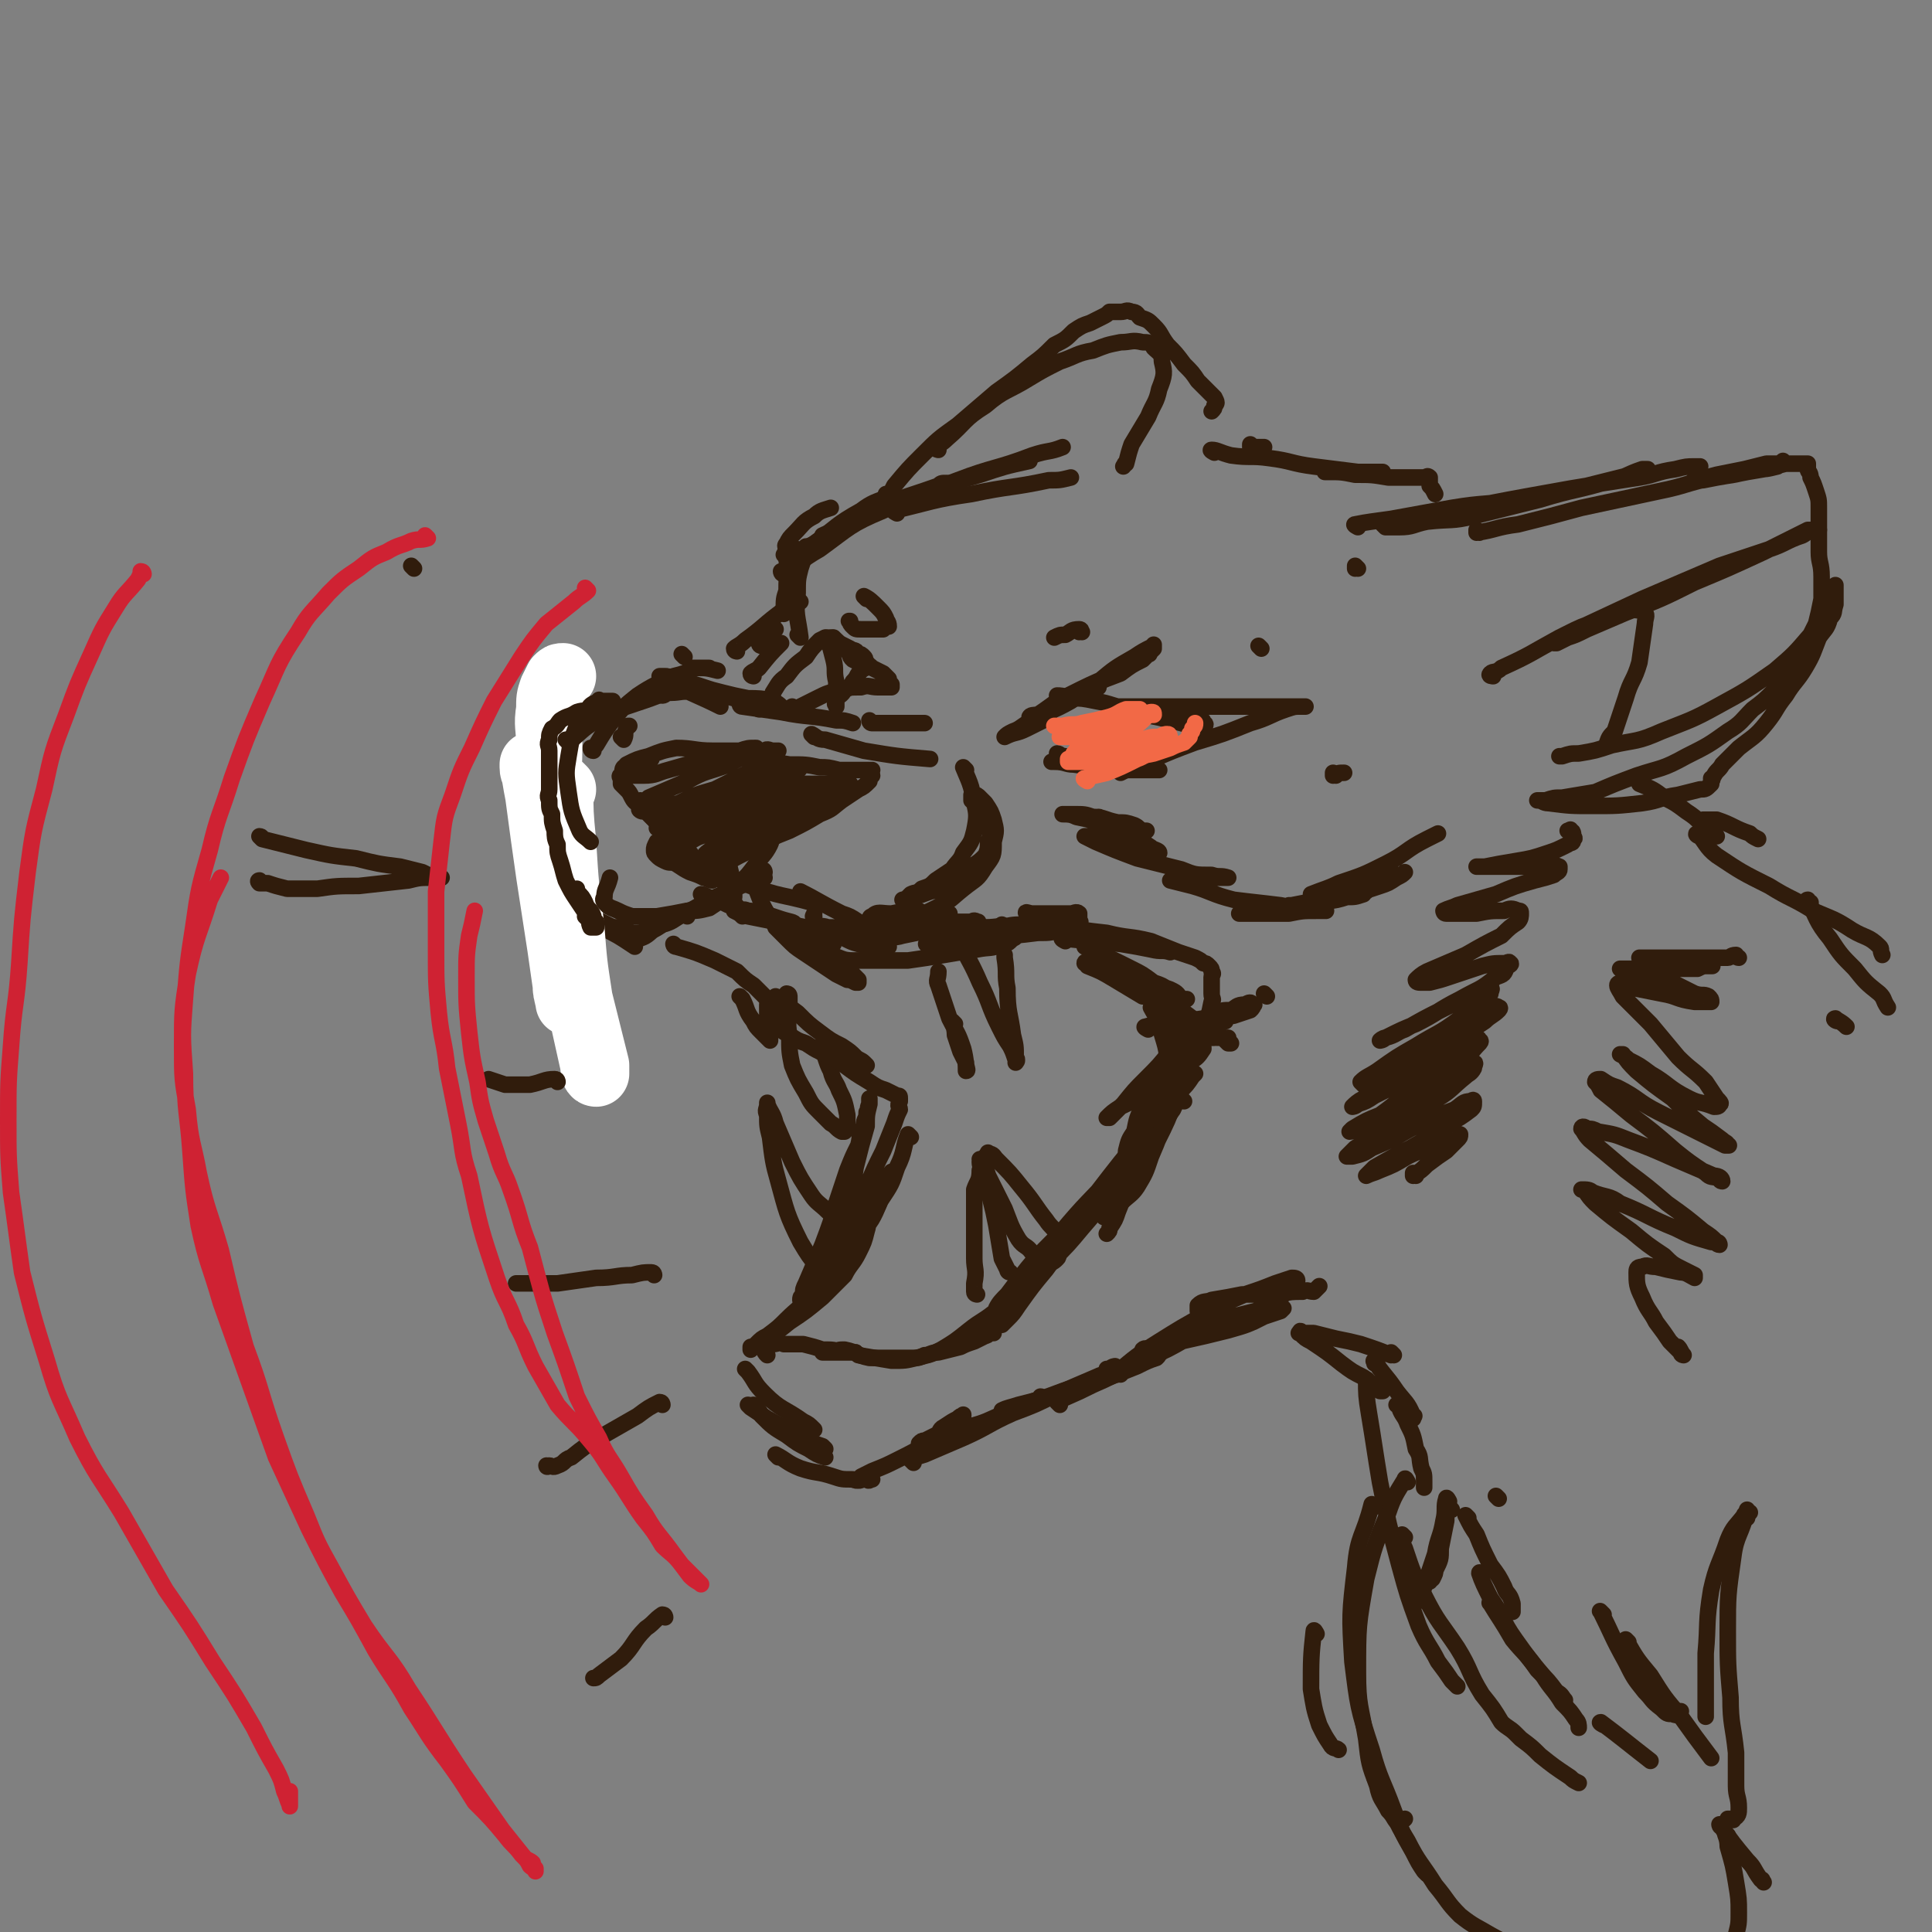 <svg viewBox='0 0 700 700' version='1.1' xmlns='http://www.w3.org/2000/svg' xmlns:xlink='http://www.w3.org/1999/xlink'><rect x="0" y="0" width="700" height="700" fill="#808080" stroke="none"/><g fill='none' stroke='rgb(48,28,12)' stroke-width='6' stroke-linecap='round' stroke-linejoin='round'><path d='M233,291c0,0 -1,-1 -1,-1 0,0 0,0 1,1 0,0 0,0 0,0 0,0 -1,-1 -1,-1 3,4 3,5 7,9 2,3 2,3 5,5 2,2 2,2 4,3 1,1 1,1 2,2 1,1 0,1 1,2 0,0 0,0 0,0 -1,-1 -1,0 -2,-1 -1,-1 -1,-1 -2,-2 -1,-1 -1,0 -3,-1 -1,-1 0,-2 -1,-2 -1,-1 -1,-1 -2,-1 -1,-1 -1,-1 -2,0 0,0 0,0 1,1 1,1 1,1 3,3 3,2 3,2 6,4 3,2 3,2 5,4 2,1 2,1 3,2 0,0 1,1 1,1 -1,0 -2,-1 -3,-1 -2,-1 -2,-1 -5,-2 -2,-1 -2,-1 -5,-3 -2,-1 -2,0 -4,-1 -2,-1 -2,-1 -3,-2 -1,-1 -1,-1 -1,-2 0,-1 0,-1 1,-3 '/><path d='M245,305c0,0 -1,-1 -1,-1 0,0 0,0 1,1 0,0 0,0 0,0 0,0 0,0 -1,-1 -3,-3 -3,-3 -6,-6 -3,-3 -3,-3 -6,-6 -1,-1 -2,-1 -3,-3 -1,-2 -1,-2 -2,-3 -1,-1 -1,-1 -2,-2 0,-1 0,-1 0,-2 0,0 -1,-1 0,-1 1,-2 1,-3 2,-4 4,-2 4,-2 8,-3 5,-2 5,-2 10,-3 6,0 7,1 13,1 5,0 5,0 9,0 3,0 3,0 7,0 2,0 2,0 3,0 2,0 2,0 4,0 1,0 1,0 1,0 0,0 -1,0 -2,0 -1,0 -2,-1 -3,0 -3,0 -3,1 -6,2 -2,0 -2,0 -5,0 -2,0 -2,0 -4,0 -1,0 -1,0 -2,0 -1,0 -1,0 -2,0 0,0 1,0 1,0 2,0 2,-1 4,0 5,0 5,1 10,1 7,1 7,1 13,2 6,0 6,0 11,1 3,0 3,0 7,1 2,0 2,0 5,0 1,0 1,0 3,0 1,0 1,0 3,0 0,0 1,0 1,0 0,0 0,0 0,0 -1,1 0,1 0,2 -1,1 -1,1 -1,2 -2,2 -2,2 -4,3 -3,2 -3,2 -6,4 -4,3 -3,3 -8,5 -5,3 -5,3 -11,6 -5,2 -5,2 -10,4 -3,2 -3,2 -7,3 -3,1 -3,1 -5,2 -1,0 -1,0 -3,1 0,0 -1,0 -1,0 2,-1 3,-1 6,-3 5,-2 5,-2 11,-5 5,-2 5,-2 11,-5 3,-1 3,-2 6,-3 1,-1 1,-1 2,-1 0,0 -1,0 -1,0 -2,0 -2,0 -3,1 -6,3 -6,4 -11,7 -6,4 -6,4 -11,7 -4,2 -4,2 -7,4 -2,1 -2,1 -4,2 -1,0 -2,0 -2,0 1,-1 2,-2 3,-3 6,-4 6,-4 12,-7 6,-4 6,-3 12,-7 4,-2 4,-1 8,-4 2,-1 3,-1 4,-2 0,-1 -1,0 -1,0 -2,0 -2,0 -3,1 -5,2 -5,2 -10,5 -6,3 -6,3 -13,7 -4,2 -4,3 -8,4 -2,1 -2,1 -5,2 -1,0 -1,0 -1,0 0,-1 0,-1 1,-2 4,-3 4,-3 9,-6 7,-4 7,-4 14,-8 5,-3 6,-2 10,-5 3,-2 3,-2 5,-4 1,0 1,-1 1,-1 -1,-1 -2,-1 -3,0 -5,1 -5,2 -9,4 -7,3 -7,3 -14,7 -6,3 -6,3 -12,6 -3,1 -4,1 -7,3 -2,0 -2,0 -4,1 -1,0 -2,0 -1,-1 1,-1 1,-1 3,-3 7,-4 7,-4 14,-8 8,-4 8,-4 16,-8 4,-3 4,-3 8,-5 2,-1 3,-1 4,-3 0,0 0,0 0,0 -2,0 -2,0 -4,1 -6,2 -6,2 -12,5 -8,3 -8,3 -15,7 -7,3 -7,3 -13,6 -3,1 -3,2 -6,3 -1,0 -2,0 -2,0 0,0 0,-1 1,-1 3,-2 3,-2 7,-4 8,-4 8,-4 15,-7 6,-3 6,-2 11,-5 2,-1 2,-1 5,-3 1,-1 2,-1 2,-2 0,0 -1,1 -2,1 -3,1 -3,0 -6,1 -6,3 -6,3 -12,6 -7,2 -7,2 -13,5 -4,1 -4,1 -9,2 -2,0 -2,1 -4,1 -1,0 -2,-1 -1,-1 1,-2 1,-2 3,-4 7,-3 7,-3 14,-6 7,-4 7,-3 15,-6 3,-2 4,-2 7,-4 1,-1 1,-1 3,-2 0,0 0,0 0,0 -3,0 -3,0 -6,1 -6,1 -6,2 -12,3 -7,2 -7,2 -14,4 -4,1 -4,2 -9,2 -3,0 -3,0 -6,0 -1,0 -1,-1 -1,-1 -1,-1 0,-2 0,-2 3,-2 3,-1 6,-2 2,-1 2,-1 4,-1 '/><path d='M260,297c0,0 -1,-1 -1,-1 1,2 1,3 2,6 1,3 1,3 2,7 1,4 1,4 2,8 0,2 0,2 1,5 0,1 0,1 0,2 0,1 0,1 0,1 -4,-7 -5,-7 -9,-15 0,0 0,-1 1,-1 0,1 0,1 1,2 1,3 1,3 2,6 2,4 2,4 3,7 2,3 2,3 4,6 0,1 0,1 1,2 '/><path d='M277,316c0,0 -1,-1 -1,-1 0,0 1,0 1,1 -5,2 -5,2 -10,5 -6,3 -5,4 -11,6 -4,3 -5,2 -9,4 -3,1 -2,2 -5,3 -1,0 -1,0 -2,0 -1,0 0,-1 0,-1 0,0 0,0 0,0 '/><path d='M277,318c0,0 -1,-1 -1,-1 0,0 1,1 1,1 -6,2 -7,2 -13,5 -7,3 -7,3 -14,7 -6,3 -6,3 -12,6 -3,2 -3,3 -6,4 -2,1 -2,0 -3,1 -1,0 -1,0 -1,0 0,0 0,0 0,0 '/><path d='M255,325c0,0 -1,-1 -1,-1 1,0 2,1 5,2 4,1 4,2 8,3 5,2 5,2 9,3 4,1 4,1 8,2 2,0 4,1 4,1 0,-1 -2,-1 -5,-2 -3,-1 -3,-1 -6,-2 -3,0 -3,-1 -6,-1 -2,-1 -2,0 -4,0 -1,0 -1,0 -1,0 0,0 0,0 0,0 2,1 2,1 5,2 5,1 5,1 10,2 6,1 6,1 11,2 3,1 3,1 6,2 1,0 2,0 2,0 -1,0 -2,0 -4,0 -2,0 -2,0 -3,0 -1,0 -2,0 -3,0 -1,-1 -1,-1 -1,-1 -1,-1 0,-1 0,-1 '/><path d='M249,332c0,0 -1,-1 -1,-1 0,0 0,0 1,1 0,0 0,0 0,0 0,0 0,-1 -1,-1 -4,2 -4,3 -8,4 -3,2 -3,2 -5,2 -3,1 -3,1 -6,1 -2,-1 -2,-1 -5,-2 -2,0 -2,0 -4,-1 -2,-1 -2,-1 -4,-2 -1,-1 -1,-1 -2,-2 -1,-1 -1,-2 -2,-2 0,0 1,1 2,2 0,0 0,0 0,0 -1,0 -1,0 -2,0 -2,-1 -2,-1 -3,-1 -2,-1 -3,-1 -5,-2 -2,-2 -2,-2 -4,-4 0,0 0,-1 0,-1 '/><path d='M230,343c0,0 -1,-1 -1,-1 0,0 0,0 1,1 0,0 0,0 0,0 -6,-4 -6,-4 -12,-7 -4,-2 -4,-2 -8,-5 -4,-2 -4,-2 -8,-5 -2,-2 -2,-2 -5,-3 -1,-1 -1,-2 -3,-3 0,0 0,0 0,0 '/><path d='M293,338c0,0 -1,-1 -1,-1 0,0 0,0 1,1 3,2 3,2 7,3 1,1 1,0 2,1 0,0 0,0 0,0 -1,-1 -1,-1 -2,-1 -3,-1 -3,-1 -6,-2 -2,-1 -2,-1 -5,-2 -1,0 -1,0 -1,0 '/><path d='M216,338c0,0 -1,-1 -1,-1 0,0 1,1 1,1 -6,-7 -7,-7 -12,-15 -3,-3 -3,-3 -5,-7 -2,-3 -2,-4 -3,-6 -1,-1 0,0 0,1 1,2 1,2 2,3 0,1 1,2 1,2 -1,0 -2,-1 -3,-2 -1,-2 -1,-2 -1,-5 -1,-3 -1,-3 -1,-7 0,-3 0,-4 0,-7 1,-4 1,-4 3,-7 1,-3 1,-3 3,-6 2,-3 2,-3 4,-6 '/><path d='M203,277c0,0 -1,-1 -1,-1 0,0 0,1 1,1 2,-2 2,-2 4,-4 '/><path d='M291,324c0,0 -1,-1 -1,-1 6,3 7,4 15,8 3,1 3,1 6,3 2,1 2,1 4,3 1,0 2,1 2,1 0,0 0,0 -1,0 -1,-1 -1,0 -2,0 -4,-1 -4,-1 -7,-1 -4,-1 -4,-1 -7,-1 -3,-1 -3,0 -5,0 -2,0 -2,0 -4,0 -1,0 -2,0 -1,0 2,0 3,0 6,1 3,1 4,1 7,2 4,1 4,2 8,3 3,1 3,0 6,1 2,0 2,0 3,0 1,0 1,0 2,0 0,0 0,0 0,0 -1,0 -1,0 -2,0 0,-1 0,-2 1,-2 2,-2 3,-1 6,-2 5,-1 5,-1 9,-2 6,-1 6,-1 11,-2 3,0 2,-1 5,-1 1,-1 2,0 2,0 1,0 0,0 0,0 -2,0 -2,0 -4,0 -4,0 -4,0 -8,0 -5,0 -5,0 -11,0 -4,0 -4,0 -8,0 -3,0 -3,0 -6,0 -1,0 -1,0 -2,0 0,-1 0,-2 1,-2 2,-2 3,-1 7,-1 5,-1 5,-1 10,-1 '/><path d='M308,339c0,0 -1,-1 -1,-1 0,0 0,0 1,1 0,0 0,0 0,0 0,0 -1,-1 -1,-1 0,0 0,1 1,1 6,-2 6,-3 13,-4 6,-1 6,-1 12,-2 4,-1 4,-1 9,-2 1,0 1,0 2,0 '/><path d='M274,321c0,0 -1,-1 -1,-1 2,4 2,6 5,11 1,3 2,2 3,5 2,2 2,2 4,4 3,3 3,3 6,5 3,2 3,2 6,4 3,2 3,2 6,4 2,1 2,1 4,2 1,0 1,0 3,1 0,0 1,0 1,0 0,-1 0,-1 0,-1 -1,-1 -1,-1 -2,-2 -3,-3 -3,-3 -6,-5 -2,-1 -3,0 -5,-1 -2,-1 -2,-1 -4,-2 -1,-1 -1,-1 -2,-1 -1,-1 -2,-1 -2,0 1,0 2,0 3,0 4,1 4,1 8,2 4,1 4,2 8,2 4,0 4,0 8,0 2,0 2,0 4,0 2,0 2,0 3,0 1,0 1,0 1,0 0,0 -1,0 -2,0 0,0 -1,0 -1,0 0,0 0,0 1,0 3,0 3,0 6,0 7,-1 7,-1 13,-2 6,-1 6,-1 12,-2 5,-1 5,0 9,-2 2,0 2,0 4,-2 1,0 1,-1 1,-1 -2,0 -3,0 -6,1 -4,0 -4,0 -9,1 -4,0 -4,0 -9,1 -2,0 -2,0 -5,0 -2,0 -2,0 -3,0 0,0 -1,0 0,0 1,-1 1,-2 3,-2 5,-2 5,-1 10,-2 8,-1 8,-1 15,-2 6,-1 6,-1 11,-2 3,0 3,0 5,1 0,0 1,0 1,0 0,0 -1,0 -1,0 -2,0 -2,0 -3,0 -3,0 -3,-1 -5,0 -5,0 -5,0 -9,1 -2,0 -2,0 -5,0 -2,0 -2,0 -3,0 -1,0 -1,0 -1,0 1,0 1,0 3,0 5,0 5,-1 11,0 7,0 7,0 13,0 7,1 7,1 13,2 4,1 4,1 8,2 2,0 3,0 4,0 1,0 0,0 -1,0 '/><path d='M364,336c0,0 -1,-1 -1,-1 0,0 0,1 0,1 5,0 5,-1 10,0 7,0 7,0 14,1 7,1 7,1 14,2 5,1 5,1 11,2 2,0 2,0 4,1 '/><path d='M386,341c0,0 -2,-1 -1,-1 9,1 11,1 21,2 6,1 6,1 11,2 4,1 4,0 7,1 '/><path d='M394,343c0,0 -1,-1 -1,-1 0,0 0,0 0,1 0,0 0,0 0,0 9,4 9,4 17,8 4,2 4,2 8,5 3,1 3,1 6,3 2,1 2,2 5,3 0,0 1,0 1,0 0,0 -1,0 -2,0 -1,-1 -1,-2 -3,-3 -2,-1 -2,-1 -4,-1 0,-1 0,0 -1,0 -1,0 -1,0 -2,0 0,0 0,0 0,0 2,1 2,1 4,2 3,3 3,3 6,6 4,3 4,3 7,5 3,2 3,2 6,4 2,1 2,1 4,2 0,0 1,1 1,1 0,0 -1,0 -1,0 -1,-1 -1,-1 -2,-2 -1,-1 -1,-1 -2,-2 -1,0 -1,0 -2,0 0,-1 0,0 -1,0 -1,0 -2,0 -2,0 0,0 0,-1 0,0 1,0 1,0 1,1 2,0 2,0 4,1 1,0 1,0 2,0 1,0 1,0 2,0 0,0 -1,0 -1,0 -1,0 -1,0 -2,0 -1,0 -1,-1 -2,0 -2,0 -3,0 -5,1 -3,2 -3,2 -6,5 -5,4 -5,4 -8,8 -4,5 -4,6 -7,11 -2,4 -2,4 -3,9 -2,3 -2,3 -3,7 0,2 0,2 0,5 0,0 0,0 0,0 '/><path d='M429,399c0,0 -1,-1 -1,-1 -2,1 -2,2 -3,4 -5,7 -5,7 -9,14 -4,6 -4,6 -7,13 -2,5 -2,5 -4,10 -1,3 -1,3 -3,6 0,1 0,1 -1,2 0,0 0,0 0,0 '/><path d='M413,421c0,0 -1,-1 -1,-1 0,0 1,0 0,1 -1,2 -2,1 -3,3 -5,5 -5,5 -9,10 -5,5 -4,5 -9,10 -3,4 -3,4 -6,7 -4,4 -4,4 -7,7 -1,2 -1,2 -3,3 -1,1 -1,1 -2,2 0,0 0,0 0,0 2,-2 2,-1 4,-3 2,-1 1,-1 3,-2 2,-1 2,-1 3,-2 1,-1 0,-1 0,-2 1,0 1,-1 0,-1 0,0 0,1 -1,2 -2,2 -2,2 -4,4 -3,3 -3,3 -7,7 -3,3 -4,3 -7,7 -2,2 -2,2 -4,5 -1,1 -1,1 -2,2 -1,1 -1,1 -2,2 0,0 -1,0 -1,1 1,0 1,0 2,0 1,0 1,0 1,0 1,0 1,0 2,0 0,0 0,0 0,0 0,0 0,0 0,0 0,0 0,-1 -1,0 -1,0 -1,1 -2,1 -2,1 -2,1 -4,2 -3,1 -3,1 -5,2 -4,1 -4,1 -8,2 -3,0 -3,1 -5,1 -2,1 -2,1 -4,1 -1,0 -1,0 -2,0 0,0 -1,0 -1,0 0,0 0,0 1,0 0,0 0,0 1,0 1,0 2,0 2,0 0,0 0,0 0,0 -1,0 -1,0 -2,0 -3,0 -3,0 -7,0 -4,0 -4,0 -8,0 -5,-1 -4,-2 -9,-3 -2,0 -2,0 -4,1 -2,0 -2,0 -3,0 -1,0 -1,0 -1,0 0,0 0,0 1,0 2,0 2,0 4,0 2,0 2,0 4,0 1,0 1,0 2,0 0,0 1,0 1,0 -1,0 -1,0 -1,0 -2,0 -2,0 -4,0 -3,-1 -3,-1 -7,-1 -3,-1 -3,-1 -7,-2 -3,0 -3,0 -7,0 -2,-1 -2,0 -4,0 -1,0 -1,-1 -2,0 -1,0 -1,0 -1,0 -1,1 -1,1 0,2 0,1 0,1 1,2 '/><path d='M271,497c0,0 -1,-1 -1,-1 0,0 0,0 1,1 0,0 0,0 0,0 3,4 2,4 6,8 6,6 7,5 14,10 2,1 2,1 4,3 '/><path d='M272,510c0,0 -1,-1 -1,-1 0,0 0,0 1,1 3,2 3,2 6,4 7,4 7,3 13,7 4,2 4,2 7,3 0,0 0,0 1,1 '/><path d='M274,510c0,0 -1,-1 -1,-1 0,0 0,0 1,1 1,1 1,1 2,3 4,4 4,4 9,7 4,3 4,3 8,5 3,2 3,2 6,3 '/><path d='M282,528c0,0 -1,-1 -1,-1 0,0 0,0 1,1 0,0 0,0 0,0 0,0 -1,-1 -1,-1 4,2 4,3 9,5 6,2 6,1 12,3 3,1 3,1 7,1 2,1 2,0 5,0 1,1 1,0 2,0 0,0 0,0 0,0 -2,0 -2,0 -3,0 -1,0 -2,1 -2,0 0,0 0,0 1,-1 2,-1 2,-1 4,-2 5,-2 5,-2 9,-4 6,-3 6,-3 11,-6 4,-2 3,-2 7,-5 2,-2 2,-1 4,-3 1,-1 1,-1 2,-2 0,0 0,-1 0,0 -1,0 -1,0 -2,1 -2,1 -2,1 -5,3 -2,1 -1,2 -3,3 -2,1 -2,1 -4,2 -1,0 -1,0 -2,1 0,0 0,0 1,0 2,-1 2,-1 5,-1 6,-2 6,-2 12,-5 7,-2 6,-2 13,-5 5,-2 5,-2 10,-4 1,-1 2,0 3,-1 1,-1 0,-1 0,-1 0,0 0,0 0,0 '/><path d='M331,530c0,0 -1,-1 -1,-1 1,-1 2,-1 5,-2 7,-3 7,-3 14,-6 9,-4 9,-5 18,-9 8,-3 8,-3 16,-7 7,-3 7,-3 14,-6 2,-1 3,-1 5,-2 1,-1 2,-2 2,-2 0,0 -1,0 -2,1 0,0 0,0 -1,0 '/><path d='M364,512c0,0 -1,-1 -1,-1 2,-1 3,-1 6,-2 8,-2 8,-2 16,-5 9,-3 9,-2 17,-5 5,-2 5,-2 10,-4 4,-2 4,-2 7,-3 1,-1 1,-1 1,-2 1,0 0,0 0,0 '/><path d='M384,509c0,0 -1,-1 -1,-1 1,-1 2,-1 4,-2 7,-3 6,-3 13,-6 8,-4 8,-4 16,-8 7,-3 7,-3 14,-7 4,-2 4,-2 9,-4 2,-1 2,-1 4,-3 1,-1 1,-1 1,-2 0,0 0,0 -1,1 -2,1 -2,1 -5,2 -5,3 -5,3 -10,5 -3,1 -3,2 -7,3 -2,1 -2,1 -5,2 -1,0 -2,0 -2,0 1,-1 2,0 3,0 5,-1 6,-1 11,-3 9,-2 9,-2 17,-4 7,-2 7,-2 13,-5 3,-1 3,-1 6,-2 1,-1 1,-1 1,-1 0,0 0,0 0,0 -1,0 -1,0 -2,1 -3,1 -3,1 -5,2 -2,1 -2,1 -4,2 '/><path d='M406,498c0,0 -1,-1 -1,-1 0,0 0,0 0,1 0,0 0,0 0,0 1,0 -1,-1 0,-1 6,-5 7,-6 15,-11 8,-5 8,-5 17,-10 7,-4 7,-4 14,-7 6,-2 6,-2 11,-4 3,-1 3,-1 6,-2 1,0 2,0 2,1 0,1 -1,2 -2,3 -3,2 -3,2 -5,4 -4,2 -4,2 -8,4 -4,1 -4,1 -8,2 -4,1 -4,1 -7,1 -2,-1 -2,-1 -4,-2 -1,0 -1,0 -2,-1 0,-1 0,-2 0,-2 2,-2 3,-1 5,-2 6,-1 6,-1 11,-2 7,0 7,0 13,0 5,-1 5,-1 9,-1 2,-1 2,0 4,0 1,-1 1,-1 2,-2 0,0 0,0 0,0 '/><path d='M245,343c0,0 -1,-1 -1,-1 0,0 0,1 1,1 7,2 7,2 14,5 4,2 4,2 8,4 3,3 3,3 6,5 2,2 2,2 4,4 1,1 1,1 2,3 1,2 1,2 2,3 0,1 0,1 0,2 0,0 0,0 0,1 0,0 -1,0 0,0 0,1 0,1 1,2 2,2 2,2 4,3 3,2 3,2 6,3 3,2 3,2 5,3 2,1 2,1 4,3 '/><path d='M296,468c0,0 -1,0 -1,-1 2,-3 3,-3 6,-6 4,-5 5,-5 9,-11 4,-6 4,-6 8,-13 2,-4 1,-4 3,-8 1,-2 1,-2 2,-4 0,0 0,-1 0,0 -2,1 -2,1 -3,2 -3,5 -3,5 -6,10 -3,6 -3,6 -6,11 -2,3 -2,3 -4,7 '/><path d='M297,460c0,0 -1,-1 -1,-1 0,0 0,0 1,1 0,0 0,0 0,0 -4,-5 -4,-5 -7,-10 -5,-10 -5,-11 -8,-22 -2,-7 -2,-8 -3,-16 -1,-4 -1,-4 -1,-8 -1,-2 0,-2 0,-4 0,0 0,-1 0,0 1,3 2,3 3,7 3,7 3,7 6,14 3,6 3,6 7,12 2,3 3,3 6,6 '/><path d='M346,371c0,0 -1,-1 -1,-1 0,1 1,2 1,5 1,3 1,3 2,6 1,2 1,2 2,4 0,2 1,3 0,3 0,-2 0,-4 -1,-8 -2,-6 -2,-5 -5,-11 -2,-6 -2,-6 -4,-12 -1,-2 0,-2 0,-5 0,0 0,0 0,0 '/><path d='M366,461c0,0 -1,0 -1,-1 -1,-2 -1,-2 -2,-4 -1,-6 -1,-6 -2,-12 -1,-5 -1,-5 -2,-9 -1,-4 -1,-4 -2,-8 0,-3 0,-3 0,-6 1,-1 0,-1 0,-2 1,-1 1,-2 1,-1 2,0 2,1 3,2 5,5 5,5 9,10 5,6 5,7 9,12 2,3 2,2 4,5 '/><path d='M349,343c0,0 -1,-1 -1,-1 3,6 4,7 7,14 4,8 3,8 7,16 2,4 2,4 4,7 1,2 1,2 2,5 1,0 0,1 0,1 0,0 1,-1 0,-2 0,-4 0,-4 -1,-8 -1,-8 -2,-8 -2,-17 -1,-5 0,-5 -1,-11 0,-1 0,-1 0,-1 '/><path d='M269,362c0,0 -1,-1 -1,-1 0,0 0,0 1,1 2,4 1,4 4,8 1,2 1,2 3,4 1,1 1,1 2,2 0,0 1,1 1,1 0,-1 0,-1 0,-2 -1,-5 -1,-5 -1,-10 0,-1 0,-1 0,-1 '/><path d='M226,268c0,0 -1,-1 -1,-1 0,0 1,1 1,1 1,-2 0,-2 1,-4 0,-1 0,-1 1,-1 '/><path d='M215,272c0,0 -1,-1 -1,-1 0,0 0,1 1,1 0,-1 0,-1 1,-2 3,-5 3,-5 6,-9 4,-5 4,-5 9,-9 6,-4 7,-4 13,-7 4,-1 4,-1 8,-3 2,0 2,0 4,0 1,0 1,0 1,0 0,0 0,0 0,0 -1,0 -1,0 -2,0 -1,0 -1,0 -2,0 -1,0 -1,0 -2,0 0,0 0,0 -1,0 0,0 0,0 0,0 1,0 1,0 2,0 4,0 4,0 8,1 '/><path d='M275,257c0,0 -1,-1 -1,-1 '/><path d='M269,256c0,0 -1,-1 -1,-1 0,0 0,1 1,1 7,1 7,1 14,2 10,2 10,1 20,3 3,0 3,0 6,1 '/><path d='M295,267c0,0 -1,-1 -1,-1 2,1 2,2 5,2 7,2 7,2 14,4 12,2 12,2 24,3 '/><path d='M316,262c0,0 -1,-1 -1,-1 0,0 0,1 1,1 8,0 8,0 17,0 1,0 1,0 2,0 '/><path d='M398,249c0,0 -2,0 -1,-1 3,-2 4,-2 9,-4 4,-3 4,-3 8,-5 2,-2 2,-2 4,-4 0,0 0,-1 0,-1 0,-1 0,0 0,0 -4,2 -4,2 -7,4 -7,4 -7,4 -13,9 -7,3 -7,3 -13,7 -4,2 -4,2 -7,4 -2,1 -2,1 -3,2 -1,0 -2,0 -2,0 0,-1 2,-1 3,-1 6,-4 5,-4 11,-7 8,-4 8,-4 15,-7 5,-3 5,-3 10,-5 2,-1 2,-1 4,-3 0,0 1,0 0,0 -1,0 -1,0 -2,1 -6,2 -6,2 -11,6 -8,5 -8,5 -15,10 -7,4 -7,3 -14,7 -4,2 -4,3 -7,4 -2,1 -2,1 -3,2 0,0 0,0 0,0 4,-2 4,-1 8,-3 4,-2 4,-2 8,-4 '/><path d='M384,274c0,0 -1,-1 -1,-1 1,0 1,1 3,1 4,1 4,1 8,2 6,1 6,1 11,2 3,0 3,0 6,1 2,0 2,0 3,0 0,0 0,0 0,0 -1,0 -1,0 -2,0 -4,-1 -4,-2 -8,-2 -5,-1 -5,-1 -10,-1 -3,0 -3,0 -6,0 -3,0 -3,0 -5,0 -1,0 -2,0 -2,0 0,0 1,0 1,0 4,0 4,1 7,1 8,1 8,1 15,2 8,0 8,0 16,0 '/><path d='M384,253c0,0 -1,-1 -1,-1 1,0 2,0 5,1 4,0 4,0 9,1 6,1 6,2 13,3 5,2 5,2 10,3 4,1 4,1 8,2 3,1 3,0 6,1 1,0 1,0 2,0 1,0 1,-1 0,-1 0,-1 0,-1 -2,-2 -3,-1 -3,-1 -7,-1 -4,-1 -4,-2 -9,-2 -4,-1 -4,-1 -8,-1 -2,0 -2,0 -5,0 -1,0 -1,0 -2,0 0,0 -1,0 -1,0 0,0 1,0 2,0 5,0 5,0 9,0 8,0 8,0 15,0 8,0 8,0 16,0 6,0 6,0 12,0 4,0 4,0 8,0 3,0 3,0 5,0 1,0 1,0 3,0 0,0 1,0 1,0 0,0 -1,0 -2,0 -2,0 -2,0 -5,1 -6,2 -6,3 -13,5 -10,4 -10,4 -20,7 -8,3 -8,3 -15,6 -5,1 -5,1 -9,3 -1,1 -1,1 -3,2 '/><path d='M288,257c0,0 -1,-1 -1,-1 0,0 0,0 1,1 0,0 0,0 0,0 4,-2 4,-2 8,-4 4,-2 4,-2 9,-3 3,-1 3,-1 7,-1 3,-1 3,0 6,0 2,0 2,0 3,0 1,0 2,0 2,0 0,-1 0,-1 0,-1 -1,-1 -1,-1 -1,-2 -1,-1 -1,-1 -2,-2 -2,-1 -2,-1 -4,-2 -1,-1 -1,-1 -3,-2 -2,0 -2,0 -4,-1 -1,-1 -1,-1 -1,-2 -1,-1 -1,-1 -2,-2 -1,-1 -1,-1 -2,-2 -1,-1 -1,-1 -2,-1 0,-1 0,-1 -1,-1 -2,0 -2,0 -4,1 -3,3 -3,3 -5,6 -4,3 -4,3 -7,7 -3,2 -3,3 -5,6 0,1 0,1 0,3 0,0 0,0 0,0 '/><path d='M310,237c0,0 -1,-1 -1,-1 '/><path d='M505,491c0,0 -1,-1 -1,-1 0,0 1,1 0,1 -5,-2 -5,-2 -11,-4 -4,-1 -4,-1 -9,-2 -4,-1 -4,-1 -8,-2 -2,0 -2,0 -4,0 -1,-1 -1,-1 -1,0 -1,0 0,0 0,0 2,2 2,2 4,3 6,4 6,4 11,8 4,3 4,3 8,5 2,2 2,2 5,3 1,1 1,1 2,2 0,0 0,0 -1,0 -2,-1 -2,-1 -4,-1 0,0 0,0 0,0 '/></g>
<g fill='none' stroke='rgb(255,255,255)' stroke-width='24' stroke-linecap='round' stroke-linejoin='round'><path d='M204,286c0,0 -1,-1 -1,-1 0,9 0,10 1,20 1,16 1,16 3,31 1,13 1,13 3,26 2,8 2,8 4,16 1,4 1,4 2,8 0,1 0,3 0,3 -1,0 -1,-2 -1,-3 -2,-9 -2,-9 -4,-18 -4,-16 -3,-16 -6,-31 -3,-15 -4,-15 -7,-30 -1,-9 -1,-9 -2,-17 -1,-4 -1,-4 -2,-8 0,-2 -1,-2 -1,-4 0,0 0,-1 0,-1 1,5 1,6 2,11 2,15 2,15 4,29 2,13 2,13 4,26 1,7 1,7 2,14 0,2 0,2 1,5 0,0 0,2 0,1 -1,-4 -1,-5 -1,-10 -1,-13 -1,-13 -2,-27 -2,-15 -3,-15 -4,-31 -1,-12 0,-12 0,-25 0,-7 -1,-7 0,-13 0,-4 0,-4 1,-7 1,-2 1,-2 2,-4 1,-1 1,-1 2,-1 '/></g>
<g fill='none' stroke='rgb(48,28,12)' stroke-width='6' stroke-linecap='round' stroke-linejoin='round'><path d='M213,333c0,0 -1,-1 -1,-1 0,0 1,1 1,1 -1,-2 -1,-3 -2,-6 -1,-2 -1,-2 -2,-4 0,-1 0,-1 0,-1 0,0 0,0 0,1 2,2 2,2 3,4 1,3 2,2 3,5 0,1 0,1 1,2 0,1 0,1 0,2 -1,0 -1,0 -2,0 -1,-2 0,-2 -1,-4 -2,-3 -2,-3 -4,-6 -2,-3 -2,-3 -4,-7 -1,-3 -1,-4 -2,-7 -1,-3 -1,-3 -1,-6 -1,-2 -1,-3 -1,-5 -1,-3 -1,-3 -1,-6 -1,-2 -1,-2 -1,-5 -1,-2 0,-2 0,-4 0,-2 0,-2 0,-3 0,-2 0,-2 0,-3 0,-2 0,-2 0,-3 0,-1 0,-1 0,-3 0,-1 0,-1 0,-2 0,-2 -1,-2 0,-4 0,-2 0,-2 1,-4 2,-1 2,-2 3,-3 3,-2 3,-1 6,-3 3,-1 3,0 6,-1 2,-1 1,-1 3,-2 1,-1 1,0 2,-1 1,0 1,0 2,0 0,0 0,0 0,0 -1,0 -1,0 -2,0 -1,0 -1,0 -2,0 -1,0 -1,-1 -1,0 -2,1 -3,1 -4,3 -2,2 -3,2 -4,6 -2,5 -2,5 -3,11 -1,6 -1,6 0,13 1,7 1,7 4,14 1,2 2,2 4,4 '/><path d='M206,269c0,0 -1,-1 -1,-1 0,0 0,0 1,1 0,0 0,0 0,0 6,-5 5,-5 12,-9 6,-3 6,-3 12,-5 6,-2 6,-2 11,-4 3,-1 3,0 5,-1 1,-1 1,-1 2,-2 0,-1 0,-1 0,-2 -1,0 -1,0 -2,0 0,0 -1,0 -1,0 0,0 1,0 2,0 '/><path d='M240,252c0,0 -1,-1 -1,-1 0,0 0,1 1,1 1,0 1,-1 3,-1 4,0 4,-1 9,0 7,0 7,0 14,2 5,1 5,1 10,3 3,0 3,1 6,1 1,1 1,1 3,1 0,0 1,0 1,0 -1,0 -1,0 -1,0 -1,-1 -1,-1 -2,-2 -1,-1 -1,-1 -3,-2 -4,-1 -5,-1 -9,-1 -5,-1 -5,-1 -9,-2 -4,-1 -4,-1 -7,-2 -3,-1 -3,-1 -7,-2 -2,0 -2,-1 -5,-1 -1,-1 -1,-1 -2,-1 -1,0 -2,0 -2,0 0,0 1,0 1,0 2,2 2,2 4,3 8,4 9,4 17,8 '/><path d='M248,238c0,0 -1,-1 -1,-1 '/><path d='M300,232c0,0 -1,-1 -1,-1 0,0 0,0 1,1 0,0 0,0 0,0 0,0 -1,-1 -1,-1 0,0 0,0 1,1 0,0 0,0 0,0 0,0 -1,-1 -1,-1 0,0 0,0 1,1 1,3 1,3 2,7 1,4 0,4 1,8 0,2 0,2 0,5 0,1 0,1 0,3 0,0 0,1 0,1 0,0 0,0 0,0 0,-1 -1,-1 0,-1 0,-1 0,-1 0,-2 1,-1 2,-1 3,-3 2,-1 2,-1 3,-3 2,-2 1,-2 3,-4 0,-1 1,0 1,-1 1,-1 1,-1 1,-2 -1,-1 0,-1 -1,-2 -1,-1 -1,-1 -2,-1 -1,-2 -2,-1 -3,-2 -2,-1 -2,-1 -4,-2 -1,-1 -1,-1 -2,-2 0,0 0,0 0,0 '/><path d='M314,217c0,0 -1,-1 -1,-1 0,0 0,0 1,1 0,0 0,0 0,0 0,0 -1,-1 -1,-1 2,1 3,2 5,4 2,2 2,2 3,4 0,1 1,1 1,3 -1,0 -1,0 -2,1 -1,0 -1,0 -2,0 -3,0 -3,0 -6,0 -2,0 -2,0 -3,-1 -1,-1 -1,-1 -1,-2 -1,0 0,0 0,0 '/><path d='M392,229c0,0 -1,-1 -1,-1 0,0 0,0 0,1 0,0 0,0 0,0 1,0 1,-1 0,-1 -3,0 -3,1 -5,2 -2,0 -2,0 -4,1 '/><path d='M267,236c0,0 -1,0 -1,-1 1,-1 2,-1 4,-3 7,-5 7,-6 14,-11 3,-2 3,-2 6,-3 '/><path d='M273,245c0,0 -1,0 -1,-1 1,-1 2,-1 3,-2 4,-5 4,-5 8,-9 '/><path d='M276,234c0,0 -1,-1 -1,-1 0,0 0,1 1,1 2,-3 2,-3 5,-6 '/><path d='M290,231c0,0 -1,-1 -1,-1 0,0 1,1 1,1 -1,-8 -2,-8 -1,-16 0,-5 0,-5 1,-9 1,-3 1,-3 2,-6 0,-1 0,-1 0,-2 0,0 0,0 0,0 -1,2 -1,2 -1,3 -1,4 -1,4 -2,7 -1,4 0,4 -1,7 -1,2 -1,2 -2,5 -1,1 -1,1 -2,2 0,1 0,0 0,0 -1,0 -1,-1 0,-1 0,-4 0,-4 1,-7 0,-4 0,-4 1,-7 1,-3 1,-3 2,-5 0,-1 0,-1 1,-3 0,0 0,0 0,0 0,0 0,0 0,0 -1,0 -1,0 -1,0 -1,1 -1,2 -2,2 -1,0 -1,0 -2,0 0,0 1,0 1,0 0,-1 -1,-1 0,-2 0,-1 -1,-1 0,-2 1,-2 1,-2 3,-4 3,-3 3,-4 7,-6 2,-2 3,-2 6,-3 '/><path d='M288,203c0,0 -1,0 -1,-1 3,-3 4,-3 8,-5 8,-6 8,-7 17,-12 4,-3 5,-3 10,-5 '/><path d='M286,204c0,0 -1,0 -1,-1 3,-2 3,-2 7,-4 10,-7 10,-7 21,-12 13,-7 13,-6 27,-11 1,-1 1,-1 3,-1 '/><path d='M284,208c0,0 -1,-1 -1,-1 0,0 0,1 1,1 6,-4 6,-5 13,-9 11,-8 11,-9 23,-14 13,-7 14,-6 27,-11 13,-5 14,-4 27,-9 6,-2 6,-1 11,-3 '/><path d='M299,195c0,0 -1,0 -1,-1 2,-1 3,-1 6,-2 12,-6 11,-7 23,-11 14,-5 14,-5 28,-9 9,-3 9,-3 18,-5 '/><path d='M325,186c0,0 -2,-1 -1,-1 13,-3 14,-4 28,-6 14,-3 14,-2 28,-5 4,0 4,0 8,-1 '/><path d='M492,191c0,0 -2,-1 -1,-1 5,-1 6,-1 13,-2 11,-2 11,-2 22,-4 12,-2 12,-1 24,-3 11,-2 11,-2 21,-4 8,-2 8,-2 16,-4 4,-1 4,-1 8,-2 1,0 2,-1 2,-1 0,0 -1,0 -2,0 -6,2 -6,3 -11,4 -13,4 -13,3 -26,7 -12,3 -12,3 -24,6 -8,2 -8,1 -17,2 -5,1 -5,2 -10,2 -3,0 -3,0 -5,0 0,0 -1,-1 -1,-1 5,-2 6,-1 12,-2 28,-6 28,-6 56,-11 12,-2 12,-2 25,-4 6,-1 6,-2 13,-3 4,-1 4,-1 7,-1 1,0 1,0 2,0 '/><path d='M536,193c0,0 -1,-1 -1,-1 0,0 0,1 0,1 7,-1 7,-2 15,-3 12,-3 12,-3 23,-6 14,-3 14,-3 28,-6 10,-2 10,-3 20,-5 8,-1 8,-1 15,-3 4,0 4,0 8,-1 1,-1 2,-2 2,-2 0,0 -1,1 -2,1 -2,0 -2,0 -4,0 -4,1 -4,1 -8,2 -5,1 -5,1 -10,2 -4,1 -3,1 -7,2 -1,0 -1,0 -1,0 -1,0 0,0 0,0 1,0 1,0 3,0 5,-1 5,-1 11,-2 5,-1 5,-1 11,-2 4,-1 4,-1 8,-2 3,0 3,0 6,0 1,0 1,0 2,0 0,0 0,0 0,0 0,1 0,1 0,2 0,1 1,1 1,3 1,2 1,2 2,5 1,3 1,3 1,6 0,4 0,4 0,8 0,4 0,4 0,8 0,4 1,4 1,9 0,4 0,4 0,8 -1,5 -1,5 -2,9 -2,4 -2,4 -4,8 -2,4 -2,4 -4,8 -3,4 -4,4 -7,8 -4,4 -4,4 -8,7 -4,4 -4,5 -9,8 -7,5 -7,5 -15,9 -9,5 -9,4 -18,7 -8,3 -8,3 -15,6 -6,1 -6,1 -12,2 -3,0 -3,0 -6,1 -1,0 -1,0 -3,0 0,0 0,0 0,0 2,0 2,1 4,1 8,1 8,1 16,1 9,0 9,0 18,-1 7,-1 6,-2 13,-3 4,-1 4,-1 8,-2 2,0 2,0 4,-2 0,0 0,0 0,-1 0,-1 0,-1 0,-1 0,0 0,0 0,1 0,0 0,0 0,0 1,-1 0,-1 1,-2 1,-2 2,-2 3,-4 3,-3 3,-3 6,-6 5,-4 6,-4 10,-9 4,-5 3,-5 7,-10 3,-5 4,-5 7,-10 3,-5 3,-6 5,-11 2,-3 3,-3 4,-7 2,-2 1,-2 2,-5 0,-1 0,-1 0,-3 0,-1 0,-1 0,-2 0,-1 0,-1 0,-2 0,0 0,1 0,1 0,2 0,2 -1,3 -1,3 -1,3 -2,6 -3,4 -3,4 -6,8 -6,7 -6,7 -13,13 -10,7 -10,7 -21,13 -9,5 -10,5 -20,9 -9,4 -9,3 -18,5 -6,2 -6,2 -12,3 -3,0 -3,0 -6,1 0,0 0,0 -1,0 '/><path d='M541,245c0,0 -2,0 -1,-1 1,-1 2,0 4,-2 11,-5 10,-5 21,-11 15,-7 15,-7 30,-14 14,-6 14,-6 28,-12 9,-3 9,-3 18,-6 6,-2 6,-3 12,-5 2,-1 2,-2 4,-2 1,-1 2,0 2,0 -1,0 -2,0 -4,0 -8,4 -8,4 -16,8 -13,6 -13,6 -25,11 -12,6 -12,6 -25,11 -7,3 -7,3 -14,6 -4,2 -4,2 -7,3 -2,1 -2,1 -4,2 -1,0 -1,0 -1,0 2,-2 2,-2 4,-3 6,-3 6,-3 12,-5 6,-2 6,-3 12,-4 2,0 3,0 5,1 1,1 0,2 0,4 -1,7 -1,7 -2,14 -2,7 -3,6 -5,13 -2,6 -2,6 -4,12 -2,2 -2,2 -3,5 '/><path d='M322,180c0,0 -1,-1 -1,-1 0,0 0,1 1,1 1,-2 1,-2 2,-4 5,-6 5,-6 10,-11 6,-6 6,-6 13,-11 7,-6 7,-6 14,-12 7,-5 7,-5 13,-10 4,-3 4,-3 8,-7 4,-2 4,-2 7,-5 3,-2 3,-2 6,-3 2,-1 2,-1 4,-2 2,-1 2,-1 3,-2 2,0 2,0 4,0 2,0 2,-1 4,0 2,0 2,1 3,2 3,1 3,1 5,3 3,3 2,3 5,7 3,3 3,3 6,7 3,3 3,3 5,6 2,2 2,2 4,4 1,1 1,1 2,2 1,2 1,2 0,3 0,1 0,1 -1,2 '/><path d='M340,163c0,0 -1,0 -1,-1 1,-1 2,-1 4,-3 7,-6 6,-7 14,-12 7,-6 8,-5 16,-10 5,-3 5,-3 11,-6 6,-2 6,-3 12,-4 5,-2 5,-2 10,-3 4,0 4,-1 8,0 2,0 3,0 4,2 2,2 3,2 3,5 1,4 1,5 -1,10 -1,5 -2,5 -4,10 -3,5 -3,5 -6,10 -1,3 -1,3 -2,7 -1,0 0,0 -1,1 '/><path d='M350,279c0,0 -1,-1 -1,-1 0,0 0,0 1,1 0,0 0,0 0,0 0,0 -1,-1 -1,-1 2,5 3,6 4,13 1,4 1,5 0,10 -1,4 -1,4 -4,8 -1,3 -2,3 -4,6 -3,2 -3,2 -6,4 -2,2 -2,2 -5,3 -2,2 -2,1 -4,2 -1,1 -1,1 -2,2 0,0 -1,0 -1,0 4,-1 5,-1 10,-3 5,-1 5,-1 8,-4 4,-2 4,-2 7,-5 3,-2 3,-2 5,-4 1,-2 1,-3 1,-5 1,-2 1,-3 0,-5 0,-2 0,-2 -1,-4 0,-1 -1,-1 -2,-2 0,-1 -1,-1 -1,-2 -1,-1 -1,-1 -2,-2 0,-1 0,-1 0,-2 1,0 1,0 1,0 1,0 1,0 2,1 1,1 1,1 2,2 2,3 2,3 3,6 1,4 1,4 0,8 0,5 0,5 -3,9 -3,5 -3,4 -8,8 -5,4 -4,4 -10,7 -8,4 -8,4 -17,6 -6,2 -7,2 -13,3 -5,0 -5,0 -9,0 -2,-1 -3,-1 -4,-2 -1,-1 -1,-2 -1,-4 -1,0 0,0 0,-1 '/><path d='M281,303c0,0 -1,-1 -1,-1 -1,1 0,2 -1,4 -2,4 -3,4 -5,7 -3,4 -3,4 -6,7 -2,3 -2,3 -5,5 -3,2 -3,2 -6,4 -4,1 -4,1 -8,1 -5,1 -5,1 -11,2 -4,0 -4,0 -9,0 -3,-1 -3,-1 -5,-2 -2,-1 -3,-1 -4,-2 -1,-1 -2,-2 -1,-3 0,-3 1,-3 2,-7 '/><path d='M261,315c0,0 -1,-1 -1,-1 0,0 0,0 1,1 5,3 5,4 11,6 11,4 11,3 22,6 '/><path d='M277,298c0,0 -1,-1 -1,-1 2,-1 3,-1 5,-2 7,-2 7,-2 13,-4 5,-2 5,-2 9,-4 2,0 2,0 4,-2 1,0 1,-1 1,-1 -2,-1 -2,0 -4,0 -6,0 -6,0 -12,0 -6,1 -6,1 -11,2 -3,1 -3,0 -5,1 '/><path d='M344,337c0,0 -1,-1 -1,-1 0,0 0,1 1,1 2,0 2,0 4,1 6,0 6,1 13,1 7,0 7,0 15,-1 5,0 5,0 10,-2 3,0 3,0 5,-2 1,0 0,0 0,-1 0,-1 0,-2 0,-2 -1,-1 -2,0 -3,0 -3,0 -3,0 -5,0 -4,0 -4,0 -7,0 -1,0 -1,0 -2,0 -1,0 -3,-1 -2,0 4,2 5,2 10,4 10,2 10,2 19,3 8,2 8,1 16,3 5,2 5,2 10,4 3,1 3,1 6,2 2,1 2,1 3,2 1,0 1,0 2,1 1,1 1,1 1,2 1,1 0,1 0,2 0,1 0,1 0,2 0,1 0,1 0,1 0,2 0,2 0,3 0,2 1,2 0,3 -1,5 -1,5 -3,8 -3,8 -3,8 -7,15 -4,8 -5,8 -9,15 -3,5 -3,5 -6,10 -2,3 -1,3 -3,6 '/><path d='M330,412c0,0 -1,-1 -1,-1 -2,5 -1,6 -4,12 -2,6 -2,6 -6,12 -3,7 -3,7 -8,13 -9,11 -9,11 -18,22 -3,4 -4,4 -8,8 -3,3 -3,3 -7,6 -2,1 -2,1 -4,3 -1,1 -1,1 -2,1 0,0 0,1 0,1 1,-1 2,-1 3,-2 6,-4 6,-4 11,-8 6,-4 6,-4 12,-9 4,-4 4,-4 8,-8 2,-4 3,-4 5,-8 2,-4 2,-4 3,-8 1,-3 0,-3 1,-6 0,-1 0,-1 0,-3 0,-2 0,-2 0,-3 0,-1 0,-1 0,-2 0,-1 -1,-1 0,-2 0,-1 0,-1 1,-1 '/><path d='M286,361c0,0 -1,-1 -1,-1 0,0 1,0 1,1 0,2 0,2 0,4 0,5 -1,5 0,10 0,6 0,6 1,11 2,5 2,5 5,10 2,4 2,4 5,7 2,2 2,2 4,4 2,1 2,2 4,3 0,0 1,0 1,0 1,-1 1,-1 1,-2 0,-2 0,-2 0,-4 -1,-5 -1,-5 -3,-9 -1,-3 -2,-3 -3,-7 -1,-2 -1,-2 -2,-5 0,-1 0,-1 0,-1 '/><path d='M282,362c0,0 -1,-1 -1,-1 0,0 0,0 1,1 3,2 3,2 7,5 4,4 4,4 8,7 4,3 4,3 8,5 3,2 3,2 5,4 1,1 2,1 3,2 0,0 1,1 1,1 -1,0 -1,0 -2,0 -2,-1 -2,0 -4,-1 -3,-1 -3,-1 -5,-2 -3,-1 -3,0 -5,-2 -1,0 0,-1 -1,-1 -1,-1 -1,0 -1,0 0,0 0,0 0,0 2,1 2,1 4,2 3,2 3,2 6,4 4,3 4,3 9,6 3,2 3,2 6,3 2,1 2,1 4,2 1,0 1,0 1,1 0,1 0,1 0,1 -1,2 0,2 0,3 -1,2 -1,2 -2,5 -2,5 -2,5 -4,10 -3,6 -3,6 -6,13 -3,6 -3,6 -6,12 -4,6 -4,6 -7,12 -2,4 -3,4 -5,9 -1,2 -1,2 -2,5 -1,1 -1,1 -2,2 -1,1 -2,1 -2,1 0,-1 0,-1 1,-2 0,-2 0,-2 1,-4 3,-7 3,-7 6,-14 3,-8 3,-8 5,-15 2,-6 2,-6 4,-12 2,-5 2,-5 4,-9 1,-4 0,-4 2,-7 0,-3 1,-2 1,-5 1,-1 0,-1 1,-3 0,-1 0,-2 0,-2 0,0 0,1 0,2 -1,4 -1,4 -1,8 -2,7 -2,7 -4,15 -1,7 -1,7 -3,14 -1,4 -2,4 -4,8 -1,2 0,2 -1,4 0,0 0,0 0,1 '/><path d='M311,491c0,0 -1,-1 -1,-1 0,0 0,0 1,1 0,0 0,0 0,0 6,1 6,1 12,2 5,0 5,0 9,-1 4,-1 5,-1 9,-3 5,-3 5,-3 10,-7 5,-4 5,-3 11,-8 5,-4 5,-4 10,-9 4,-4 5,-3 9,-8 6,-6 6,-6 11,-12 6,-7 6,-7 12,-13 3,-5 3,-5 6,-10 2,-3 2,-3 4,-5 0,-1 1,-2 0,-3 0,0 0,-1 -1,0 -3,3 -3,3 -5,7 -7,9 -7,9 -13,18 -8,10 -8,10 -16,21 -5,6 -5,6 -10,13 -2,3 -2,3 -4,5 -1,1 -2,2 -2,2 1,-1 1,-2 2,-3 7,-11 7,-11 15,-21 11,-14 11,-14 22,-28 8,-10 7,-10 15,-20 5,-6 5,-6 10,-12 3,-3 3,-3 5,-6 0,-1 1,-1 1,-1 -1,1 -2,2 -4,4 -7,8 -7,8 -13,16 -10,12 -10,12 -20,25 -8,11 -8,11 -17,22 -5,6 -5,6 -11,12 -2,3 -2,4 -5,6 0,0 -2,1 -2,0 1,-2 2,-3 4,-5 9,-12 9,-12 19,-22 10,-12 10,-11 20,-22 2,-2 2,-2 3,-3 '/><path d='M354,469c0,0 -1,0 -1,-1 0,-2 0,-2 0,-3 1,-5 0,-5 0,-9 0,-7 0,-7 0,-15 0,-5 0,-5 0,-10 1,-3 2,-3 2,-7 1,-1 0,-1 0,-3 1,0 0,-1 0,-1 2,2 2,3 3,6 3,6 3,6 6,12 2,5 2,6 5,11 2,3 3,2 5,5 '/><path d='M432,375c0,0 -1,-1 -1,-1 -3,3 -4,3 -7,7 -4,5 -4,5 -9,10 -4,4 -4,4 -8,9 -1,1 -1,1 -3,3 -1,1 -1,1 -2,2 0,0 -1,0 -1,0 2,-2 2,-2 5,-4 4,-2 5,-2 9,-5 5,-3 5,-3 9,-6 4,-3 4,-2 7,-5 3,-2 3,-2 5,-5 0,-1 0,-1 -1,-3 0,-2 0,-2 -1,-4 -2,-2 -2,-2 -5,-4 -4,-3 -5,-3 -10,-6 -5,-4 -5,-4 -10,-7 -4,-3 -4,-3 -9,-5 -2,-1 -2,-1 -5,-2 -1,0 -2,-1 -2,0 0,0 1,0 1,1 5,2 5,2 10,5 5,3 5,3 10,6 '/><path d='M418,366c0,0 -1,-1 -1,-1 1,2 2,3 3,6 2,8 3,8 3,16 1,9 1,9 -1,18 -2,7 -2,7 -5,14 -2,6 -2,6 -5,11 -2,3 -3,3 -6,6 -1,1 -1,1 -3,3 -1,1 -1,1 -2,2 0,0 -1,0 -1,0 1,-2 1,-2 3,-4 3,-4 4,-4 7,-9 5,-7 5,-7 9,-14 4,-8 4,-8 7,-16 2,-6 2,-7 3,-14 0,-4 0,-5 -2,-9 -1,-4 -1,-3 -3,-7 -2,-2 -1,-2 -4,-4 -1,-2 -1,-1 -3,-3 0,0 0,0 -1,0 '/><path d='M459,361c0,0 -1,-1 -1,-1 '/><path d='M416,373c0,0 -2,-1 -1,-1 3,-1 4,0 8,-1 6,-1 6,-1 13,-2 5,0 5,0 11,-1 3,-1 3,-1 6,-2 1,-1 1,-1 1,-2 0,0 1,0 0,0 -1,-1 -1,-1 -3,0 -3,0 -3,1 -5,2 -3,0 -3,0 -5,1 -2,1 -2,1 -3,2 0,0 -1,1 -1,1 3,0 4,0 7,0 '/><path d='M499,494c0,0 -1,-1 -1,-1 0,0 0,0 0,1 0,0 0,0 0,0 1,0 0,-1 0,-1 0,0 0,0 0,1 0,0 0,0 0,0 1,0 -1,-1 0,-1 3,5 4,5 8,11 3,4 4,4 6,9 1,0 0,0 0,1 0,0 0,0 0,0 -1,-1 -1,-1 -2,-2 -1,-1 -1,-1 -2,-2 -1,-1 -1,-1 -2,-1 0,0 0,0 0,0 1,0 1,0 1,1 1,3 2,3 3,6 2,4 2,4 3,9 2,3 1,3 2,7 1,2 1,2 1,5 0,1 0,1 0,2 0,0 0,0 0,-1 '/><path d='M525,544c0,0 -1,-2 -1,-1 -1,3 0,4 -1,8 -1,6 -2,6 -3,12 -2,6 -2,6 -4,12 -1,3 -1,3 -3,5 0,1 0,1 -1,1 0,0 0,0 0,0 '/><path d='M454,162c0,0 -1,-1 -1,-1 0,0 0,1 0,1 2,0 3,0 5,0 0,0 0,0 0,0 '/><path d='M440,164c0,0 -2,-1 -1,-1 2,0 3,1 7,2 7,1 7,0 14,1 8,1 8,2 16,3 8,1 8,1 16,2 3,0 3,0 6,0 2,0 3,0 3,0 0,0 -2,0 -4,0 -3,0 -3,0 -6,0 -3,0 -3,0 -6,0 -1,0 -1,0 -3,0 -1,0 -2,0 -2,0 0,0 1,0 1,0 5,0 5,0 10,1 6,0 6,0 12,1 5,0 5,0 10,0 2,0 2,0 3,0 1,0 1,-1 2,0 0,1 0,1 0,3 1,1 1,1 2,3 '/><path d='M595,284c-1,0 -1,-1 -1,-1 0,0 0,1 0,1 5,2 5,2 9,5 4,2 4,2 8,5 3,2 3,2 6,5 2,2 2,2 4,3 0,1 1,1 1,1 -1,0 -1,-1 -2,-2 0,-1 0,-1 -1,-2 -1,-1 -1,0 -2,-1 0,-1 0,-1 0,-1 2,0 3,0 5,0 6,2 6,3 12,5 1,1 1,1 3,2 '/><path d='M526,547c0,0 -1,-1 -1,-1 -1,2 -1,3 -1,5 -1,5 -1,5 -2,10 0,4 0,4 -2,8 0,1 0,1 -1,3 -1,1 -1,0 -1,1 '/><path d='M543,543c0,0 -1,-1 -1,-1 '/><path d='M616,303c-1,0 -2,-1 -1,-1 3,3 3,5 7,8 9,6 9,6 19,11 8,5 8,4 16,9 7,3 8,3 14,7 5,3 6,2 10,6 1,1 0,1 1,3 '/><path d='M532,550c0,0 -1,-1 -1,-1 0,0 0,0 0,0 2,4 2,4 4,7 2,5 2,5 5,11 3,4 3,4 5,8 1,3 2,2 3,6 0,1 0,1 0,3 0,0 0,0 0,0 '/><path d='M541,582c0,0 -2,-2 -1,-1 3,5 4,6 8,13 4,5 5,5 9,11 4,4 4,4 7,8 2,1 2,2 3,3 0,0 0,0 0,0 '/><path d='M537,571c0,0 -1,-2 -1,-1 1,3 2,5 4,9 5,7 4,8 9,15 5,7 5,7 10,13 3,5 4,5 7,10 3,3 3,3 5,6 1,1 1,2 1,3 0,0 0,0 0,0 '/><path d='M496,501c0,0 -1,-2 -1,-1 0,5 0,6 1,12 2,12 2,13 4,25 3,15 3,15 7,30 3,11 3,11 7,22 3,7 4,7 7,13 3,4 3,4 5,7 1,1 1,1 2,2 '/><path d='M509,557c0,0 -1,-1 -1,-1 0,2 0,3 1,5 3,9 3,9 7,17 5,10 6,10 12,19 5,8 4,9 9,17 4,5 4,5 7,10 2,2 3,2 5,4 1,1 1,1 1,1 0,0 0,0 0,0 1,1 1,1 1,1 4,3 4,3 7,6 5,4 5,4 11,8 1,1 1,1 3,2 '/><path d='M633,550c-1,0 -1,-2 -1,-1 -3,4 -4,4 -6,9 -3,9 -4,9 -6,18 -2,12 -1,12 -2,23 0,8 0,8 0,16 0,4 0,4 0,7 '/><path d='M590,595c0,0 -1,-1 -1,-1 0,0 0,0 0,0 4,7 4,7 9,13 5,8 5,8 11,15 5,7 5,7 11,15 '/><path d='M581,625c0,0 -2,-1 -1,-1 8,6 9,7 18,14 '/><path d='M477,592c0,0 -1,-2 -1,-1 -1,9 -1,10 -1,21 1,6 1,7 3,13 2,4 2,4 4,7 1,2 2,1 3,2 '/><path d='M510,537c0,0 -1,-2 -1,-1 -3,5 -4,6 -6,12 -5,12 -5,12 -8,24 -3,17 -3,17 -3,34 0,12 1,12 3,24 1,9 1,9 4,17 1,5 2,5 4,9 2,2 2,3 3,4 2,0 2,0 3,-1 '/><path d='M498,546c0,0 -1,-1 -1,-1 0,0 0,0 0,0 -3,12 -5,11 -6,23 -2,17 -2,17 -1,34 2,16 2,17 7,32 3,11 4,11 8,22 3,8 3,8 7,15 2,4 2,4 4,7 1,1 1,1 1,1 '/><path d='M499,645c0,0 -1,-2 -1,-1 1,2 2,3 4,7 4,8 3,8 8,16 4,8 5,8 10,16 5,6 4,6 9,11 5,4 6,4 11,7 7,4 7,3 14,6 '/><path d='M634,548c-1,0 -1,-1 -1,-1 0,0 0,0 0,0 0,0 0,0 0,0 -2,9 -4,9 -5,17 -2,14 -2,14 -2,27 0,12 0,12 1,24 0,10 1,10 2,20 0,6 0,6 0,12 0,4 1,4 1,8 0,2 0,3 -2,4 0,1 0,0 -1,0 -1,0 -1,0 -1,0 '/><path d='M624,662c-1,0 -1,-1 -1,-1 0,0 0,0 0,0 5,7 5,7 10,13 3,3 2,3 5,7 1,0 0,0 1,1 '/><path d='M626,665c-1,0 -1,-2 -1,-1 0,1 1,2 1,5 2,7 2,7 3,13 1,6 1,6 1,11 0,4 0,4 -1,8 0,3 -1,3 -2,5 0,1 0,1 -1,1 '/><path d='M581,585c0,0 -2,-2 -1,-1 4,8 4,9 9,18 3,6 3,6 7,11 3,3 2,3 6,6 2,2 2,2 4,2 2,1 2,0 3,-1 '/><path d='M656,327c-1,0 -2,-1 -1,-1 3,6 3,8 8,14 4,6 4,6 9,11 4,5 4,5 9,9 2,2 1,2 3,5 '/><path d='M666,370c-1,0 -2,-1 -1,-1 1,1 2,1 4,3 '/><path d='M513,426c0,0 -1,-1 -1,-1 0,0 0,1 0,1 3,-2 3,-2 5,-4 4,-3 4,-3 7,-5 2,-2 2,-2 4,-4 1,-1 1,-1 1,-2 0,0 -1,0 -1,0 -3,1 -3,1 -6,3 -6,3 -6,2 -12,5 -5,3 -5,3 -10,5 -2,1 -3,1 -5,2 0,0 0,0 0,0 2,-2 2,-2 3,-3 7,-4 7,-4 13,-7 7,-4 7,-4 14,-9 4,-2 4,-2 8,-5 1,-1 1,-1 1,-3 0,0 0,-1 -1,0 -3,0 -3,1 -6,3 -8,3 -8,3 -16,7 -7,4 -7,4 -14,7 -3,2 -3,2 -7,3 -1,0 -2,0 -2,0 1,-1 2,-2 3,-3 6,-4 7,-3 13,-7 8,-5 8,-5 17,-11 5,-3 5,-4 10,-8 1,-1 2,-1 3,-3 0,-1 1,-2 0,-2 -1,1 -2,2 -4,3 -7,4 -7,4 -14,8 -7,4 -8,4 -15,8 -4,2 -4,3 -8,4 -2,1 -3,2 -4,2 0,0 1,-1 1,-1 5,-3 5,-3 10,-5 7,-5 7,-6 15,-11 7,-4 8,-4 15,-9 3,-2 3,-3 6,-6 0,0 1,-1 0,-1 0,-1 -1,-1 -2,0 -3,1 -3,1 -6,2 -9,6 -9,6 -17,12 -7,3 -7,3 -13,6 -3,2 -3,2 -6,3 -1,1 -2,1 -2,1 1,-1 2,-2 4,-3 7,-5 7,-5 15,-10 8,-5 9,-5 17,-10 6,-4 6,-4 12,-8 2,-2 3,-2 5,-4 0,0 1,-1 0,-1 -1,-1 -2,0 -3,0 -7,4 -6,4 -12,8 -8,6 -8,6 -16,11 -6,4 -7,3 -13,6 -2,1 -2,2 -5,3 0,0 -1,-1 -1,-1 2,-2 3,-2 6,-4 7,-5 7,-5 14,-9 8,-5 8,-4 16,-10 4,-2 4,-3 8,-6 1,-1 1,-1 3,-3 0,-1 1,-2 0,-2 -2,0 -3,1 -5,2 -7,3 -7,3 -13,6 -6,3 -6,3 -13,7 -3,1 -3,2 -7,3 -1,1 -2,1 -2,1 0,0 1,-1 2,-1 6,-3 6,-3 11,-5 8,-4 8,-5 16,-9 7,-4 7,-3 13,-8 3,-1 3,-1 4,-4 1,0 2,-1 1,-1 0,-1 -1,0 -2,0 -4,0 -4,0 -8,1 -6,2 -6,2 -12,4 -3,1 -3,1 -7,2 -1,0 -1,0 -3,0 -1,0 -2,0 -2,-1 1,-1 2,-2 4,-3 7,-3 7,-3 14,-6 7,-4 7,-4 13,-7 3,-3 3,-3 6,-5 1,-1 1,-2 1,-3 0,-1 0,-1 -1,-1 -2,-1 -3,-1 -5,0 -5,0 -5,0 -10,1 -4,0 -4,0 -7,0 -2,0 -2,0 -4,0 -1,0 -1,-1 -1,-1 2,-1 3,-1 5,-2 7,-2 7,-2 14,-4 7,-3 7,-3 14,-5 4,-1 4,-1 7,-2 1,-1 2,-1 2,-2 0,-1 0,-1 0,-1 -2,-1 -3,0 -5,0 -4,0 -4,0 -8,0 -5,0 -5,0 -10,0 -3,0 -3,0 -5,0 -1,0 -2,0 -2,0 0,0 1,0 3,0 5,-1 5,-1 11,-2 6,-1 6,-1 12,-3 3,-1 3,-1 7,-3 1,-1 2,0 2,-2 1,0 0,-1 0,-1 0,-1 0,-2 -1,-2 0,-1 0,0 -1,0 '/><path d='M630,347c-1,0 -1,-1 -1,-1 -2,0 -2,1 -3,1 -6,0 -6,0 -12,0 -5,0 -5,0 -10,0 -3,0 -3,0 -6,0 -1,0 -1,0 -3,0 0,0 -1,0 -1,0 0,0 1,0 1,0 5,1 5,1 9,2 5,0 5,0 9,1 3,0 3,0 5,0 1,0 2,0 2,0 1,0 0,0 -1,0 -2,0 -2,0 -4,1 -5,0 -5,0 -10,0 -5,0 -5,0 -10,0 -3,0 -3,0 -6,0 -1,0 -1,0 -2,0 0,0 0,0 0,0 4,1 4,1 7,2 6,1 6,1 12,3 4,2 4,2 8,4 3,1 3,0 5,1 1,1 1,1 1,2 0,0 -1,0 -1,0 -3,0 -3,0 -5,0 -7,-1 -6,-2 -12,-3 -5,-1 -5,-1 -10,-2 -2,-1 -2,-1 -4,-1 -1,-1 -2,-1 -2,0 0,1 1,2 2,4 5,5 5,5 10,10 5,6 5,6 10,12 5,5 5,4 10,9 2,3 2,3 4,6 1,1 2,2 1,2 0,1 -1,1 -2,1 -5,-2 -5,-1 -9,-3 -8,-4 -7,-5 -14,-9 -4,-3 -4,-3 -8,-5 -1,-1 -1,-1 -3,-2 0,0 1,0 1,0 2,3 2,3 5,6 6,5 6,5 13,10 5,5 5,5 11,10 3,2 3,2 7,5 1,1 2,1 2,2 1,0 0,0 -1,0 -4,-2 -4,-2 -8,-4 -8,-4 -8,-4 -16,-8 -8,-4 -7,-5 -15,-9 -3,-1 -3,-1 -6,-3 -1,0 -2,0 -2,1 1,1 1,1 2,3 5,4 5,4 11,9 8,6 8,6 16,13 5,4 5,4 11,8 2,2 2,1 5,2 0,1 1,1 1,1 0,-1 -1,-2 -3,-2 -7,-3 -7,-3 -14,-6 -9,-4 -9,-4 -17,-7 -5,-2 -5,-2 -11,-3 -2,-1 -2,-1 -4,-1 -1,-1 -2,-1 -2,0 1,1 1,2 3,4 6,5 6,5 13,11 8,6 8,6 15,12 7,5 7,5 13,10 3,2 3,2 5,4 1,0 1,1 1,1 -1,0 -1,-1 -3,-1 -7,-2 -7,-2 -13,-5 -10,-4 -10,-5 -20,-9 -4,-3 -5,-2 -10,-4 -1,-1 -2,-1 -4,-1 0,0 1,0 1,0 2,3 2,3 4,5 6,5 6,5 13,10 6,5 6,5 12,9 3,3 3,3 7,5 2,1 2,1 4,2 0,0 0,1 0,1 -2,-1 -3,-2 -5,-2 -5,-1 -5,-1 -9,-2 -3,0 -3,-1 -5,0 -2,0 -2,1 -2,2 0,4 0,5 2,9 2,5 3,5 5,9 3,4 3,4 5,7 2,2 2,2 4,4 0,1 1,1 1,1 -1,-1 -1,-2 -2,-3 0,0 0,0 0,0 '/><path d='M399,297c0,0 -1,-1 -1,-1 1,0 1,1 3,2 4,1 4,1 8,2 2,0 2,0 4,1 1,0 2,0 2,0 1,0 0,0 -1,0 -2,-1 -1,-1 -3,-2 -3,-1 -3,-1 -6,-1 -5,-1 -5,-2 -9,-2 -3,-1 -3,-1 -7,-1 -1,0 -1,0 -3,0 0,0 -1,0 -1,0 2,0 3,0 5,1 5,1 5,1 10,3 6,2 6,2 11,5 3,1 3,1 6,3 1,1 3,1 3,2 0,0 -2,0 -3,0 -3,-1 -3,0 -7,-1 -4,-1 -4,-1 -9,-3 -2,-1 -2,0 -4,-1 -2,-1 -2,-1 -3,-1 0,0 -1,0 -1,0 2,1 2,1 4,2 7,3 7,3 15,6 8,2 8,2 16,4 5,2 5,2 11,2 3,1 3,0 6,1 0,0 -1,0 -1,0 -1,0 -1,0 -2,0 -3,0 -2,0 -5,0 -4,1 -4,1 -7,1 -2,0 -2,0 -4,0 -1,0 -1,0 -2,0 0,0 0,0 0,0 4,1 4,1 8,2 7,2 7,3 15,5 8,1 9,1 17,2 5,1 5,1 11,2 2,0 2,0 5,0 0,0 1,0 0,0 -1,0 -1,0 -3,0 -5,0 -5,0 -10,1 -5,0 -5,0 -10,0 -3,0 -3,0 -5,0 -2,0 -2,0 -3,0 0,0 1,0 1,0 5,-1 5,0 10,-1 8,-1 7,-2 15,-3 7,-1 7,0 13,-2 3,0 3,0 6,-1 0,-1 1,-1 1,-1 0,0 0,0 0,0 -3,0 -3,1 -6,1 -5,1 -5,1 -10,2 -6,1 -6,1 -11,2 -1,0 -1,0 -1,0 2,0 2,0 4,0 8,-2 8,-2 16,-3 7,-2 7,-2 13,-4 3,-1 3,-1 6,-3 2,-1 2,-1 3,-2 0,0 -1,1 -2,1 -4,0 -4,0 -8,1 -6,1 -6,1 -12,3 -4,1 -4,1 -8,2 -1,0 -1,0 -3,1 0,0 -1,0 -1,0 5,-2 6,-2 10,-4 9,-3 9,-3 17,-7 8,-4 7,-5 15,-9 2,-1 2,-1 4,-2 '/><path d='M484,281c0,0 -1,-1 -1,-1 0,0 0,0 0,1 0,0 0,0 0,0 2,-1 2,-1 4,-1 '/><path d='M457,235c0,0 -1,-1 -1,-1 '/><path d='M492,206c0,0 -1,-1 -1,-1 0,0 0,1 0,1 '/><path d='M241,586c0,0 0,-1 -1,-1 -3,2 -3,3 -6,5 -5,5 -4,6 -9,11 -4,3 -4,3 -8,6 -1,1 -1,1 -2,1 '/><path d='M240,509c0,0 0,-1 -1,-1 -4,2 -4,2 -8,5 -7,4 -7,4 -14,8 -5,3 -5,3 -10,7 -3,1 -2,2 -5,3 -2,1 -2,0 -3,0 -1,1 -1,0 -1,0 '/><path d='M237,462c0,0 0,-1 -1,-1 -3,0 -3,0 -7,1 -6,0 -6,1 -13,1 -7,1 -7,1 -14,2 -4,0 -4,0 -9,0 -3,0 -3,0 -6,0 '/><path d='M202,392c0,0 0,-1 -1,-1 -4,0 -4,1 -9,2 -4,0 -4,0 -9,0 -3,-1 -3,-1 -6,-2 '/><path d='M95,304c0,0 0,-1 -1,-1 0,0 1,1 1,1 8,2 8,2 16,4 9,2 9,2 18,3 8,2 8,2 16,3 4,1 4,1 8,2 2,1 2,1 4,2 1,0 1,0 3,0 0,0 0,0 0,0 -1,0 -2,-1 -3,0 -5,0 -5,0 -9,1 -9,1 -9,1 -18,2 -8,0 -8,0 -15,1 -6,0 -6,0 -11,0 -4,-1 -4,-1 -7,-2 -2,0 -2,0 -3,0 -1,-1 0,-1 0,-1 '/><path d='M150,206c0,0 -1,-1 -1,-1 0,0 1,1 1,1 '/></g>
<g fill='none' stroke='rgb(207,34,51)' stroke-width='6' stroke-linecap='round' stroke-linejoin='round'><path d='M213,214c0,0 -1,-1 -1,-1 0,0 1,1 1,1 -2,2 -3,2 -5,4 -5,4 -5,4 -10,8 -5,6 -5,6 -9,12 -5,8 -5,8 -10,16 -4,8 -4,8 -8,17 -4,8 -4,8 -7,17 -3,8 -3,8 -4,17 -1,9 -1,9 -2,18 0,11 0,11 0,21 0,12 0,12 1,23 1,10 2,10 3,20 2,10 2,10 4,20 2,10 1,10 4,19 4,19 4,19 10,37 3,9 4,8 7,17 4,7 3,7 7,15 4,7 4,7 8,14 5,6 6,6 11,12 6,7 5,7 10,14 5,7 5,8 10,15 4,5 4,5 7,10 3,3 4,3 7,7 1,1 1,1 3,3 1,1 1,1 2,2 1,1 2,2 2,2 -1,-1 -2,-1 -4,-3 -3,-4 -3,-4 -6,-8 -5,-7 -6,-7 -10,-14 -5,-7 -5,-7 -9,-14 -4,-7 -5,-7 -8,-14 -4,-7 -4,-7 -8,-15 -4,-12 -4,-12 -8,-23 -5,-15 -5,-16 -9,-31 -4,-10 -3,-10 -7,-21 -2,-6 -3,-6 -5,-13 -2,-6 -2,-6 -4,-12 -2,-7 -2,-7 -3,-14 -2,-9 -2,-9 -3,-18 -1,-10 -1,-10 -1,-20 0,-8 0,-8 1,-15 1,-4 1,-4 2,-9 '/><path d='M155,195c0,0 -1,-1 -1,-1 0,0 1,1 1,1 -3,1 -3,0 -6,1 -4,2 -4,1 -9,4 -5,2 -5,2 -10,6 -6,4 -6,4 -11,9 -6,7 -7,7 -11,14 -8,12 -7,12 -13,25 -6,14 -6,14 -11,28 -4,13 -5,13 -8,26 -4,14 -4,14 -6,28 -2,13 -2,13 -3,26 -1,13 -1,13 0,27 0,14 1,14 2,28 1,14 1,14 3,27 3,14 4,14 8,28 5,14 5,14 10,28 5,14 5,14 10,28 6,13 6,13 12,26 6,12 6,12 12,23 6,10 6,10 12,21 6,10 7,10 13,21 6,9 6,10 13,19 5,7 5,7 10,15 6,6 6,6 11,12 3,4 3,3 6,7 2,2 2,2 3,4 1,1 2,1 2,2 0,0 0,0 0,-1 -1,-1 -1,-1 -1,-2 -1,-1 -2,-1 -3,-2 -4,-5 -4,-5 -8,-10 -7,-10 -7,-10 -14,-20 -10,-15 -10,-16 -20,-31 -7,-12 -8,-11 -16,-23 -6,-10 -6,-10 -12,-21 -5,-9 -5,-9 -9,-19 -6,-14 -6,-14 -11,-28 -6,-17 -5,-17 -11,-33 -5,-18 -5,-18 -9,-35 -4,-14 -5,-14 -8,-28 -2,-11 -3,-11 -4,-23 -2,-11 -2,-11 -2,-23 0,-13 0,-13 2,-26 3,-14 4,-14 8,-27 2,-4 2,-4 4,-8 '/><path d='M52,208c0,0 0,-1 -1,-1 0,1 0,1 -1,3 -4,5 -5,5 -8,10 -5,8 -5,8 -9,17 -5,11 -5,11 -9,22 -5,13 -5,13 -8,27 -4,15 -4,15 -6,30 -2,17 -2,17 -3,33 -1,15 -2,15 -3,30 -1,13 -1,13 -1,27 0,13 0,13 1,26 2,14 2,15 4,29 4,16 4,16 9,32 4,14 5,14 11,28 7,14 8,14 16,27 8,14 8,14 16,28 9,13 9,13 17,26 8,12 8,12 15,24 4,8 4,8 8,15 2,4 2,4 3,8 1,2 1,3 2,5 0,0 0,1 0,0 0,-1 0,-1 0,-3 0,-1 0,-1 0,-2 '/></g>
<g fill='none' stroke='rgb(242,105,70)' stroke-width='6' stroke-linecap='round' stroke-linejoin='round'><path d='M394,283c0,0 -2,-1 -1,-1 3,-1 4,-1 8,-2 5,-2 5,-2 11,-5 3,-1 3,-2 6,-3 2,-1 2,-1 4,-3 1,0 1,0 1,-1 1,-1 1,-2 0,-2 -1,0 -1,0 -3,1 -3,0 -3,0 -6,1 -4,1 -4,1 -9,2 -4,1 -4,1 -7,2 -3,0 -3,0 -6,1 -1,0 -1,0 -2,0 0,0 -1,0 -1,0 1,-1 1,-2 3,-2 4,-3 5,-2 9,-4 5,-2 5,-1 9,-3 3,-2 3,-2 5,-4 1,-1 2,-1 3,-1 0,-1 0,-1 -1,-1 -4,1 -4,1 -9,3 -4,1 -4,2 -8,3 -4,1 -4,1 -9,2 -2,0 -2,0 -4,1 -1,0 -1,0 -2,0 0,0 -1,0 -1,0 1,-1 1,-2 3,-2 3,-2 4,-2 8,-3 5,-2 5,-1 10,-3 3,-1 2,-1 5,-2 1,0 2,0 3,0 0,0 -1,0 -2,0 -1,0 -1,0 -3,0 -3,1 -3,2 -7,3 -4,1 -4,1 -9,2 -3,1 -3,0 -7,1 -1,0 -1,0 -2,0 0,0 0,0 -1,0 '/><path d='M388,276c0,0 -1,-1 -1,-1 0,0 0,0 0,1 0,0 0,0 0,0 5,0 5,0 9,0 7,-1 7,-1 13,-2 4,0 4,0 9,-1 3,-1 3,-1 6,-2 2,-1 2,-1 5,-2 1,-1 1,-1 2,-2 0,0 0,-1 0,-1 1,-1 1,-1 1,-2 1,-1 1,-1 1,-2 '/></g>
</svg>